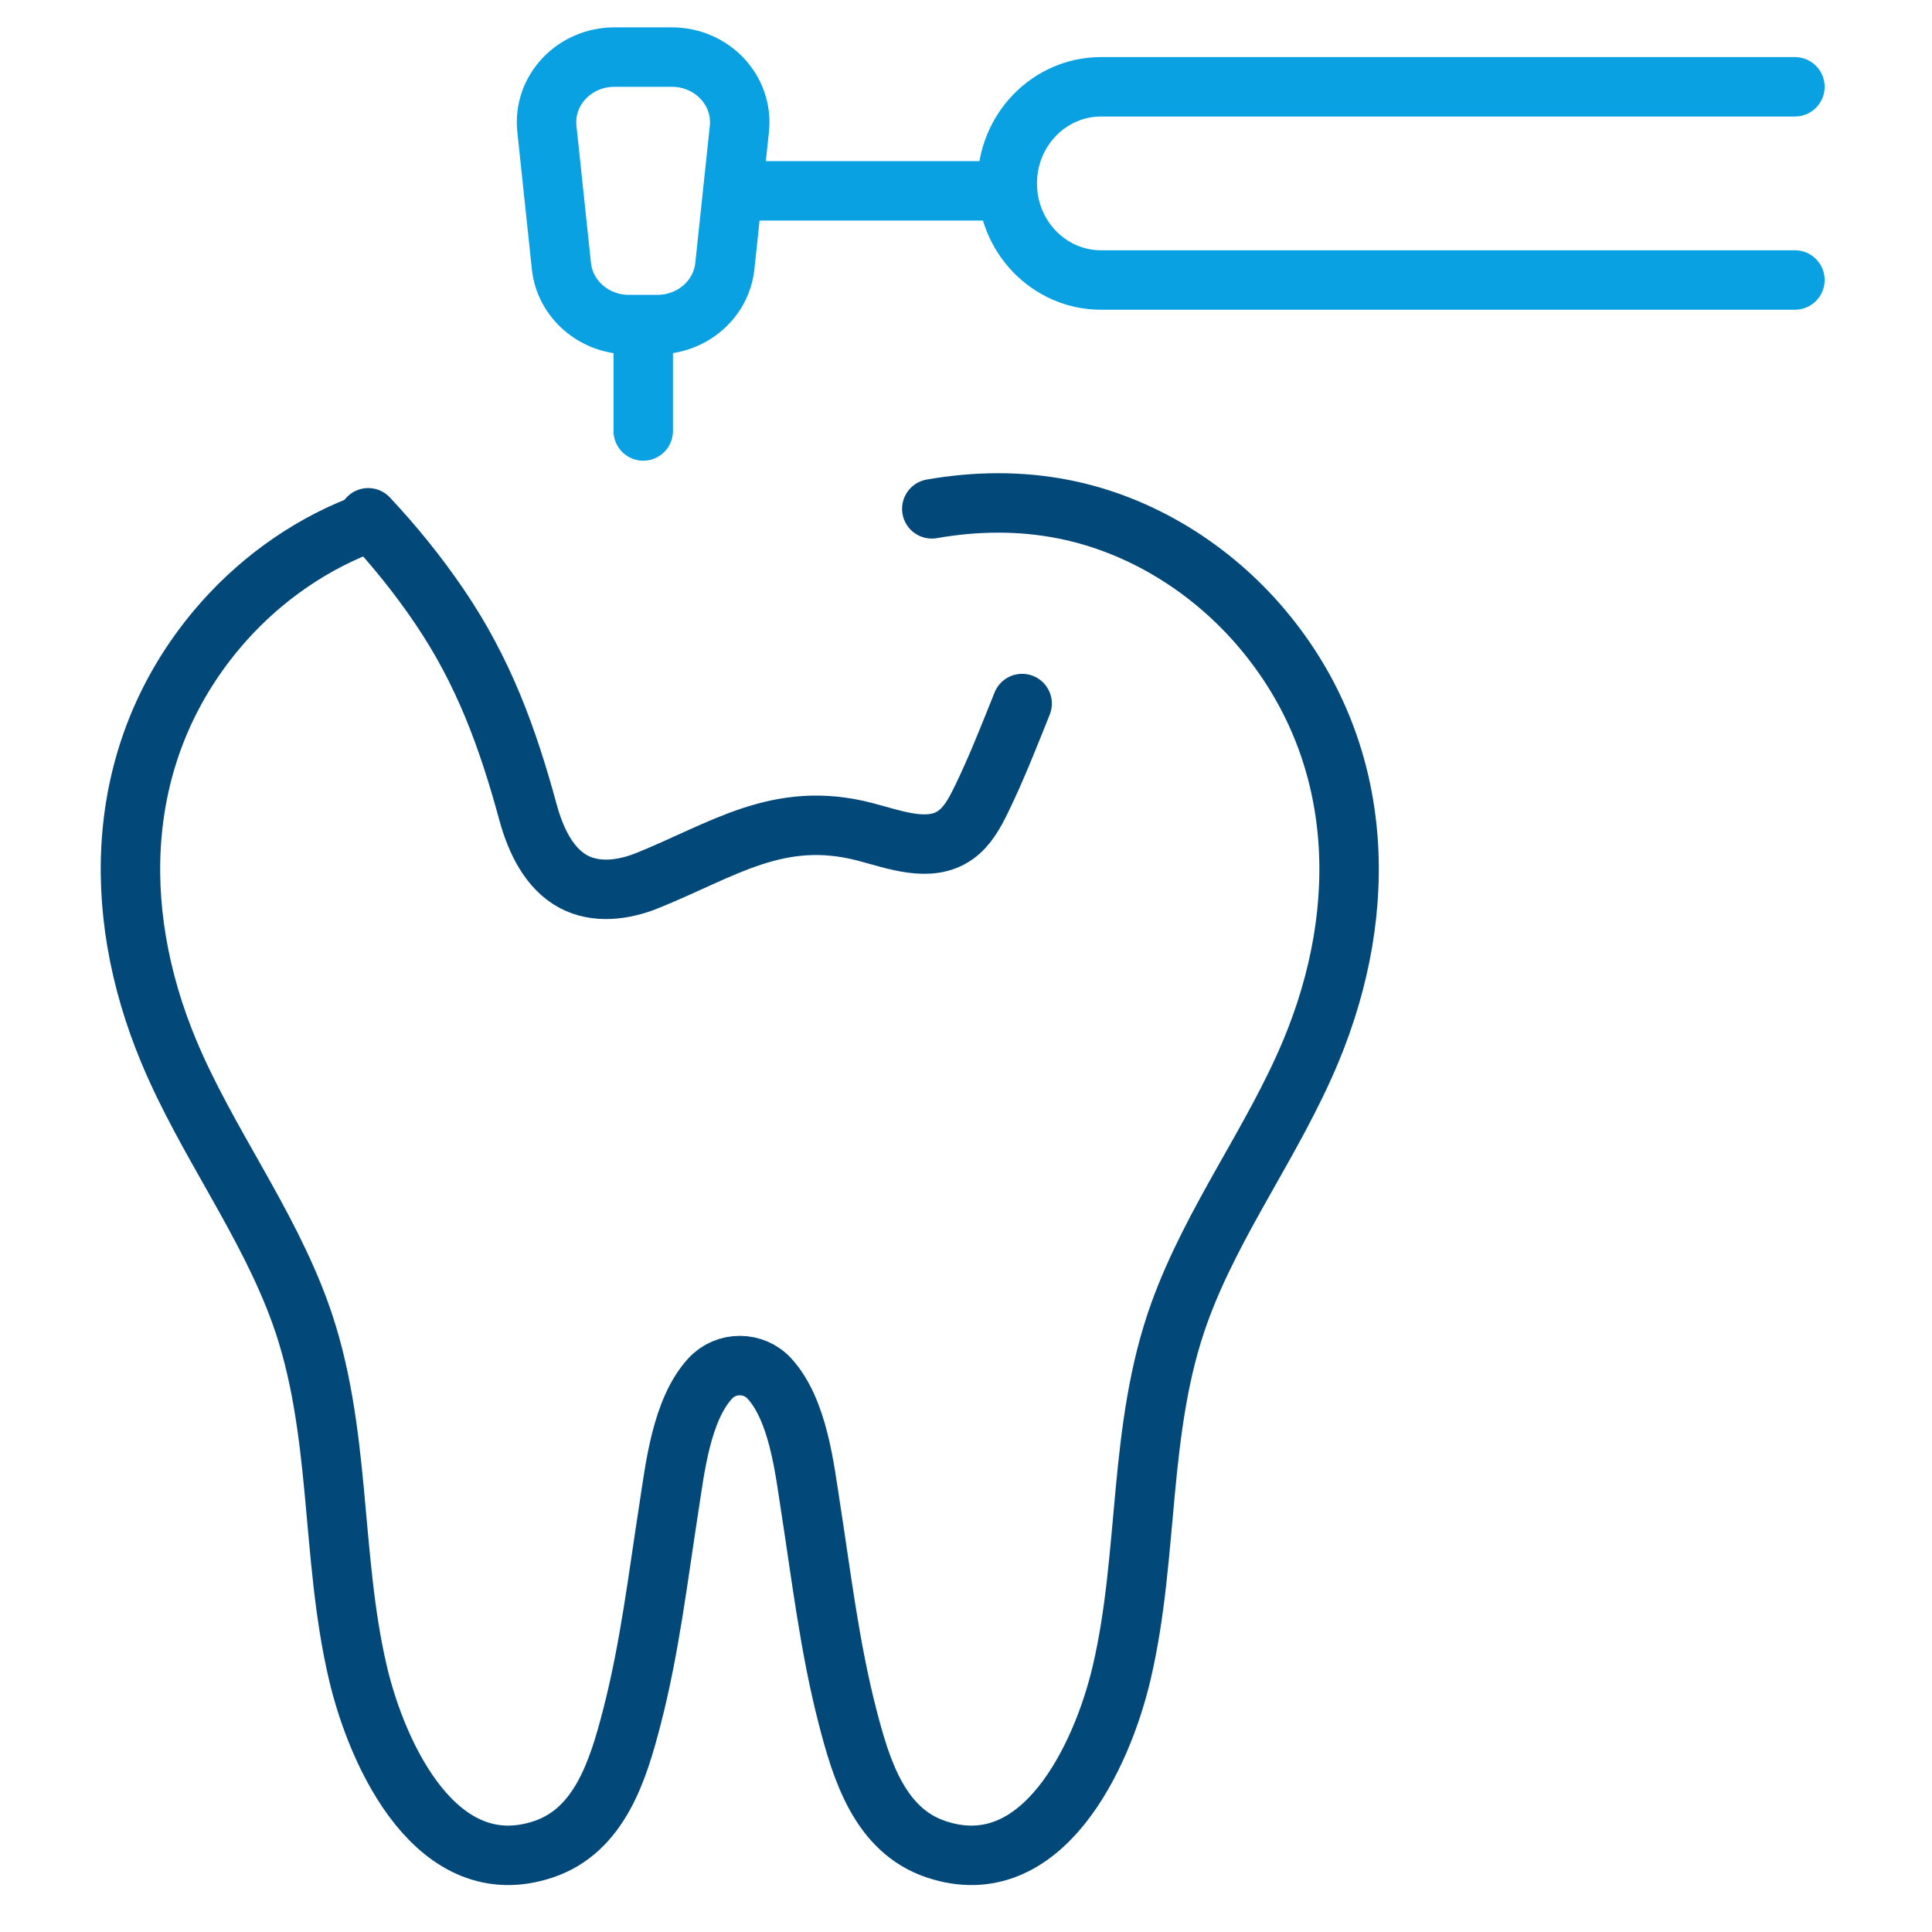 <?xml version="1.0" encoding="UTF-8"?><svg id="Ebene_1" xmlns="http://www.w3.org/2000/svg" viewBox="0 0 130 130"><path d="M44.232,21.841h-1.913c-2.343,0-4.306-1.703-4.543-3.942l-.977-9.228c-.274-2.585,1.838-4.83,4.543-4.83h3.866c2.705,0,4.816,2.245,4.543,4.83l-.977,9.228c-.237,2.239-2.2,3.942-4.543,3.942Z" fill="none" stroke="#0aa1e2" stroke-linecap="round" stroke-linejoin="round" stroke-width="4"/><path d="M43.282,29v-7" fill="none" stroke="#0aa1e2" stroke-linecap="round" stroke-linejoin="round" stroke-width="4"/><path d="M67.776,12.841h-18" fill="none" stroke="#0aa1e2" stroke-linecap="round" stroke-linejoin="round" stroke-width="4"/><path d="M120.776,18.841h-46.691c-3.485,0-6.309-2.91-6.309-6.5s2.825-6.5,6.309-6.5h46.691" fill="none" stroke="#0aa1e2" stroke-linecap="round" stroke-linejoin="round" stroke-width="4"/><path d="M62.699,34.239c2.941-.513,5.931-.557,8.877.027,5.193,1.026,9.956,3.997,13.396,8.096,6.855,8.173,7.245,18.754,3.229,28.378-2.537,6.077-6.596,11.38-8.843,17.594-2.823,7.808-2.012,16.252-3.889,24.247-1.308,5.566-5.332,14.241-12.477,11.854-3.801-1.269-5.042-5.36-5.956-8.899-1.205-4.654-1.766-9.442-2.505-14.185-.392-2.515-.818-6.462-2.754-8.587-1.065-1.169-2.932-1.169-3.997-.002-1.938,2.124-2.364,6.074-2.756,8.589-.74,4.743-1.3,9.531-2.505,14.185-.914,3.539-2.155,7.63-5.956,8.899-7.145,2.387-11.169-6.288-12.477-11.854-1.877-7.995-1.066-16.439-3.889-24.247-2.247-6.215-6.306-11.518-8.843-17.594-4.016-9.624-3.626-20.205,3.229-28.378,2.579-3.074,5.904-5.514,9.595-6.974" fill="none" stroke="#024879" stroke-linecap="round" stroke-linejoin="round" stroke-width="4"/><path d="M24.776,34.841c1.742,1.859,3.352,3.846,4.797,5.976,2.953,4.347,4.583,8.79,5.96,13.857.511,1.869,1.416,3.78,3.07,4.658,1.513.802,3.352.562,4.933-.071,5.108-2.058,8.845-4.801,14.644-3.295,2.048.531,4.364,1.451,6.111.22.798-.562,1.294-1.476,1.732-2.375,1.027-2.103,1.88-4.292,2.754-6.47" fill="none" stroke="#024879" stroke-linecap="round" stroke-linejoin="round" stroke-width="4"/></svg>
